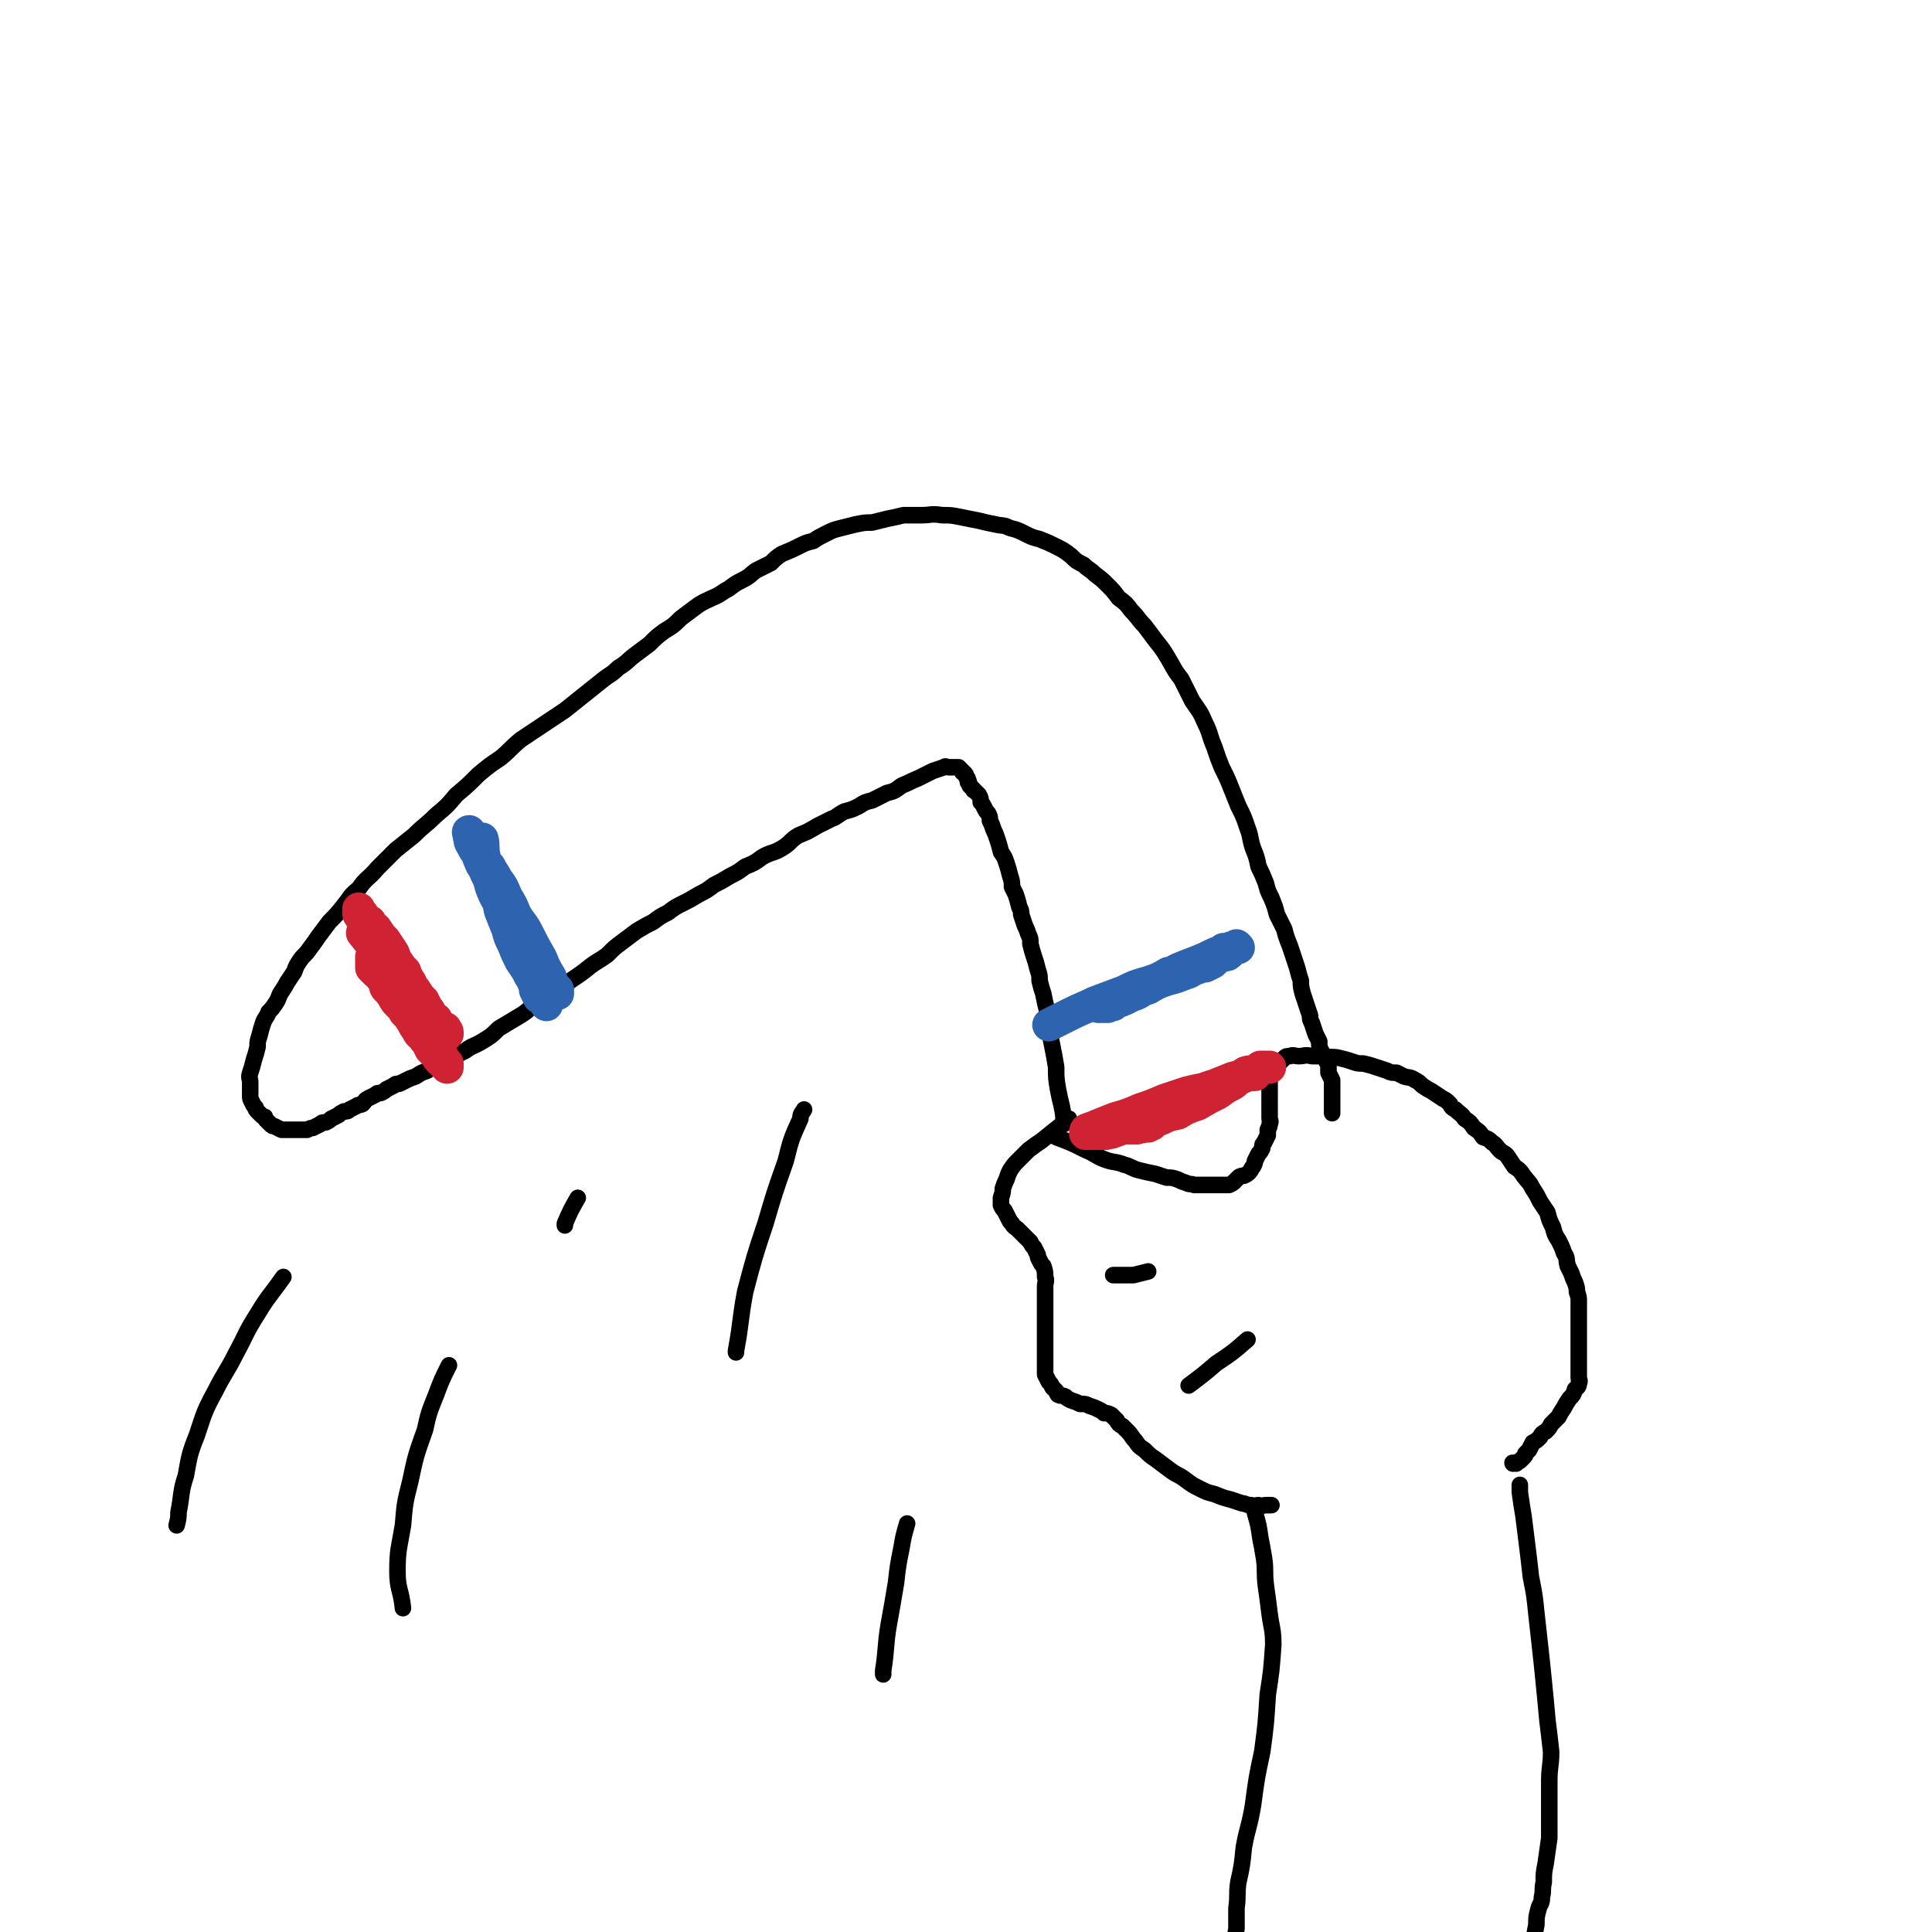 <svg viewBox='0 0 1050 1050' version='1.1' xmlns='http://www.w3.org/2000/svg' xmlns:xlink='http://www.w3.org/1999/xlink'><g fill='none' stroke='#000000' stroke-width='9' stroke-linecap='round' stroke-linejoin='round'><path d='M581,608c0,0 0,0 0,0 -2,2 -2,2 -5,4 -5,4 -5,4 -10,8 -3,2 -3,2 -7,5 -3,3 -3,3 -6,6 -2,2 -2,2 -4,5 -1,2 -1,2 -2,5 -1,2 -1,2 -2,5 0,2 0,2 -1,5 0,2 0,2 0,4 1,2 1,2 2,3 1,2 1,2 2,4 1,2 1,2 2,3 1,2 2,2 3,3 2,2 2,2 4,4 1,1 1,1 3,3 1,2 1,2 2,3 1,2 1,2 2,4 0,1 0,1 1,3 1,2 1,2 2,3 1,3 1,3 1,6 1,2 0,3 0,5 0,4 0,4 0,7 0,4 0,4 0,9 0,3 0,3 0,7 0,3 0,3 0,7 0,3 0,3 0,7 0,3 0,3 0,6 0,2 0,2 0,5 1,2 1,2 2,4 1,1 1,1 2,3 1,1 1,1 2,2 1,1 0,1 1,2 2,1 2,0 4,1 1,1 1,1 3,2 3,1 3,1 5,2 3,0 3,0 5,1 3,1 3,1 5,2 2,1 2,1 3,2 2,0 2,0 4,1 1,1 1,1 2,2 1,1 1,1 1,1 1,2 1,2 3,3 1,1 1,1 3,3 2,2 2,3 4,5 2,3 2,3 5,5 3,3 3,3 6,5 4,3 4,3 8,6 4,3 4,2 8,5 4,3 4,3 8,5 4,2 4,2 8,3 5,2 5,2 9,3 3,1 3,1 6,2 2,0 2,1 5,1 2,1 2,0 4,0 2,1 2,0 4,0 0,0 0,0 1,0 1,0 1,0 2,0 0,0 0,0 0,0 '/><path d='M574,618c0,0 0,0 0,0 8,3 8,3 16,7 5,2 5,3 10,5 5,2 6,1 11,3 4,1 4,2 8,3 4,1 4,1 9,2 3,1 3,1 6,2 3,0 3,0 6,1 2,1 2,1 5,2 2,1 2,0 4,1 3,0 3,0 5,0 2,0 2,0 4,0 2,0 2,0 3,0 2,0 2,0 4,0 1,0 1,0 2,0 1,0 1,0 1,0 2,-1 2,-1 3,-2 1,-1 1,-1 2,-2 1,-1 2,-1 3,-1 2,-1 2,-1 3,-2 1,-1 1,-2 2,-3 1,-2 1,-2 1,-3 1,-2 1,-2 2,-4 1,-1 1,-1 2,-3 0,-2 0,-2 1,-3 1,-2 1,-2 2,-4 0,-1 0,-1 0,-3 1,-2 1,-2 1,-3 1,-2 0,-2 0,-3 0,-1 0,-1 0,-2 0,0 0,0 0,-1 0,-1 0,-1 0,-2 0,-1 0,-1 0,-2 0,0 0,0 0,-1 0,-1 0,-1 0,-2 0,-1 0,-1 0,-2 0,-1 0,-1 0,-2 0,-1 0,-1 0,-2 0,-1 0,-1 0,-2 0,0 0,0 0,-1 0,-1 0,-1 0,-2 0,-1 0,-1 0,-2 0,0 0,0 0,-1 0,-1 0,-1 1,-2 0,-1 1,-1 2,-2 0,0 0,0 1,-1 1,-1 1,-1 2,-2 1,-1 1,-1 2,-2 1,-1 1,-1 3,-1 2,-1 2,0 5,0 3,0 3,-1 7,0 4,0 4,0 7,0 4,1 4,0 8,1 4,1 4,1 7,2 3,1 3,1 6,1 4,1 4,1 7,2 3,1 3,1 6,2 2,1 2,1 5,1 2,1 2,1 4,2 3,1 3,0 6,2 2,1 2,1 4,3 3,2 3,2 5,3 3,2 3,2 6,4 2,1 2,1 4,3 1,2 1,2 3,3 3,3 3,2 5,5 3,2 3,2 5,5 3,2 3,2 5,5 3,1 3,1 5,3 2,1 2,2 4,4 2,2 2,1 4,3 2,3 2,3 4,6 3,2 3,2 5,5 3,4 3,3 5,7 2,3 2,3 4,7 2,3 2,3 4,6 1,4 1,4 3,8 1,4 1,4 3,7 2,4 2,4 3,7 2,3 1,3 2,7 1,2 1,2 2,4 1,3 1,3 2,5 1,3 1,3 1,5 1,3 1,3 1,5 0,3 0,3 0,5 0,2 0,2 0,4 0,2 0,2 0,3 0,2 0,2 0,4 0,1 0,1 0,3 0,2 0,2 0,3 0,2 0,2 0,4 0,1 0,1 0,3 0,1 0,1 0,2 0,1 0,1 0,2 0,2 0,2 0,3 0,2 0,2 0,3 0,1 0,1 0,3 0,1 1,1 0,3 0,2 -1,2 -2,3 -1,3 -1,3 -3,5 -2,3 -2,3 -3,5 -2,3 -2,3 -3,5 -2,2 -2,2 -4,4 -1,2 -1,2 -3,4 -2,1 -2,1 -3,3 -2,2 -2,2 -4,3 -1,2 -1,2 -2,4 -1,1 -1,1 -2,2 0,1 0,1 -1,2 -1,1 -1,1 -2,2 -1,0 -1,1 -2,1 0,1 0,0 -1,0 -1,1 -1,0 -1,0 '/><path d='M605,693c0,0 0,0 0,0 6,0 6,0 11,0 4,-1 4,-1 8,-2 '/><path d='M646,753c0,0 0,0 0,0 8,-6 8,-6 15,-12 9,-6 9,-6 17,-13 '/><path d='M578,611c0,0 0,0 0,0 0,-5 0,-5 -1,-10 -1,-4 -1,-4 -2,-9 -1,-6 -1,-6 -1,-12 -1,-6 -1,-6 -2,-11 -1,-5 -1,-5 -2,-10 -1,-5 0,-5 -1,-10 -1,-4 -1,-4 -2,-9 -1,-3 -1,-3 -2,-7 0,-3 0,-3 -1,-6 -1,-4 -1,-4 -2,-7 -1,-3 -1,-3 -2,-7 0,-3 0,-3 -1,-5 -1,-3 -1,-3 -2,-5 -1,-3 -1,-3 -2,-6 0,-2 0,-2 -1,-4 -1,-4 -1,-4 -2,-7 -1,-2 -1,-2 -2,-4 0,-3 0,-3 -1,-6 -1,-4 -1,-4 -2,-7 -1,-3 -1,-3 -3,-6 -1,-4 -1,-4 -2,-7 -1,-3 -1,-3 -2,-5 -1,-3 -1,-3 -2,-5 0,-2 0,-2 -1,-4 -1,-1 -1,-1 -2,-3 -1,-2 -1,-2 -2,-3 0,-2 0,-2 -1,-4 -1,-1 -1,-1 -2,-2 -1,-1 -1,0 -1,-1 -1,-1 -1,-1 -2,-2 0,-1 0,-1 -1,-2 0,0 1,0 0,-1 0,-1 0,-1 -1,-2 0,-1 0,-1 -1,-2 -1,0 -1,0 -1,-1 -1,-1 -1,-1 -2,-2 -1,0 -1,0 -2,0 -1,0 -1,0 -1,0 -1,0 -1,0 -2,0 -2,0 -2,-1 -3,0 -3,1 -3,1 -6,2 -4,2 -4,2 -8,4 -5,2 -4,2 -9,4 -4,3 -4,3 -8,4 -4,2 -4,2 -8,4 -4,1 -4,1 -7,3 -4,2 -4,2 -8,3 -4,2 -4,3 -7,4 -4,2 -4,2 -8,4 -5,3 -5,3 -10,5 -5,3 -4,4 -9,7 -5,3 -6,2 -11,5 -4,3 -4,3 -9,5 -4,3 -4,3 -8,5 -5,3 -5,3 -9,5 -4,3 -4,3 -8,5 -5,3 -5,3 -9,5 -4,2 -4,2 -8,5 -4,2 -4,2 -8,5 -4,2 -4,2 -9,5 -4,3 -4,3 -8,6 -4,3 -4,3 -8,7 -4,3 -5,3 -9,6 -5,4 -5,4 -11,8 -4,3 -5,3 -10,6 -5,4 -5,4 -10,7 -4,4 -4,4 -9,7 -5,3 -5,3 -10,6 -4,4 -4,4 -9,7 -5,3 -5,2 -9,5 -4,2 -4,2 -8,4 -3,2 -3,2 -7,3 -3,2 -3,2 -6,4 -3,1 -3,1 -6,3 -3,1 -3,1 -5,2 -2,1 -2,1 -4,2 -2,0 -2,0 -3,1 -2,1 -2,1 -4,2 -1,1 -1,1 -3,2 -2,0 -2,0 -3,1 -2,1 -2,1 -4,2 -2,1 -1,1 -3,3 -2,1 -2,0 -3,1 -2,1 -2,1 -4,2 -1,1 -1,1 -3,1 -2,1 -2,1 -3,2 -2,1 -2,1 -4,2 -1,1 -1,1 -3,2 -2,0 -2,0 -3,1 -2,1 -2,1 -4,2 -1,0 -1,0 -3,1 -2,0 -2,0 -3,0 -3,0 -3,0 -5,0 -1,0 -1,0 -3,0 -2,0 -2,0 -3,0 -2,-1 -2,-1 -4,-2 -1,0 -1,0 -2,-1 -1,-1 -1,-1 -2,-2 -1,-1 -1,-1 -1,-2 -1,0 -1,0 -2,-1 -1,-1 -1,-1 -2,-2 -1,-1 -1,-1 -1,-2 -1,-1 -1,-1 -2,-3 -1,-2 -1,-2 -1,-3 0,-2 0,-2 0,-4 0,-2 0,-2 0,-4 0,-2 -1,-2 0,-5 1,-3 1,-3 2,-7 1,-3 1,-3 2,-7 0,-3 0,-3 1,-6 1,-4 1,-4 2,-7 1,-3 2,-3 3,-6 2,-2 2,-2 4,-5 2,-3 1,-3 3,-6 2,-3 2,-3 3,-5 2,-3 2,-3 4,-6 1,-3 1,-3 3,-6 2,-3 3,-3 5,-6 3,-4 3,-4 5,-7 3,-4 3,-4 6,-8 4,-4 4,-4 8,-9 4,-5 3,-5 8,-9 4,-6 5,-5 10,-11 5,-5 5,-5 10,-10 5,-4 5,-4 10,-8 6,-6 6,-5 12,-11 6,-5 6,-5 11,-11 6,-5 6,-5 12,-11 6,-5 6,-5 12,-9 6,-5 5,-5 11,-10 6,-4 6,-4 12,-8 6,-4 6,-4 12,-8 5,-4 5,-4 10,-8 5,-4 5,-4 10,-8 5,-4 5,-3 9,-7 5,-3 5,-4 9,-7 4,-3 4,-3 8,-6 4,-4 4,-4 8,-7 5,-3 5,-3 9,-7 4,-3 4,-3 8,-6 4,-3 5,-3 9,-5 5,-2 5,-3 9,-5 4,-3 4,-3 8,-5 4,-2 4,-3 7,-5 4,-2 4,-2 8,-4 3,-3 3,-3 6,-5 5,-2 5,-2 9,-4 4,-2 4,-2 8,-3 3,-2 3,-2 7,-4 4,-2 4,-2 8,-3 4,-1 4,-1 8,-2 5,-1 5,-1 9,-1 4,-1 4,-1 8,-2 5,-1 5,-1 9,-2 5,0 5,0 10,0 5,0 5,-1 11,0 5,0 5,0 10,1 5,1 5,1 10,2 4,1 4,1 9,2 4,1 4,0 8,2 4,1 4,1 8,3 4,2 4,2 8,3 5,2 5,2 9,4 4,2 4,2 8,5 3,3 3,3 7,5 3,3 3,2 6,5 4,3 4,3 7,6 3,3 3,3 6,7 4,3 4,3 7,7 4,4 3,4 7,8 3,4 3,4 6,8 4,5 4,5 7,10 3,5 3,6 7,11 3,6 3,6 6,12 4,6 4,5 7,12 3,6 2,6 5,13 2,6 2,6 4,11 3,6 3,6 5,11 2,5 2,5 4,10 3,6 3,6 5,12 2,5 1,5 3,11 2,5 2,5 3,10 2,4 2,4 4,9 1,4 1,4 3,8 2,5 2,5 3,9 2,4 2,4 4,8 1,4 1,4 3,9 1,3 1,3 2,6 1,3 1,3 2,6 1,4 1,4 2,7 0,3 0,3 1,7 1,3 1,3 2,6 1,3 1,3 2,6 0,2 0,2 1,4 1,3 1,3 2,6 1,2 1,2 2,4 0,3 0,3 1,5 1,2 1,2 2,4 1,2 1,2 2,4 0,2 0,2 0,4 1,2 1,2 2,4 0,1 0,1 0,3 0,2 0,2 0,3 0,2 0,2 0,4 0,1 0,1 0,3 0,1 0,1 0,2 0,0 0,0 0,1 0,1 0,1 0,2 '/><path d='M682,822c0,0 0,0 0,0 2,7 2,7 3,14 1,5 1,5 2,11 1,7 0,7 1,15 1,7 1,7 2,15 1,8 2,8 2,17 -1,14 -1,14 -3,27 -1,16 -1,16 -3,31 -3,14 -3,14 -5,29 -2,12 -3,12 -5,23 -1,10 -1,10 -3,19 -1,7 0,7 -1,14 0,6 0,6 0,11 -1,6 -1,6 -1,11 0,5 1,5 0,11 0,4 -1,3 -1,8 -1,3 0,3 -1,6 0,2 0,2 -1,3 '/><path d='M826,807c0,0 0,0 0,0 0,2 0,3 0,4 1,7 1,7 2,13 1,8 1,8 2,16 1,8 1,8 2,17 2,10 2,10 3,20 1,9 1,9 2,18 1,9 1,9 2,19 1,10 1,10 2,21 1,8 1,8 2,17 0,8 -1,8 -1,16 0,8 0,8 0,16 0,7 0,7 0,15 -1,7 -1,7 -2,14 -1,5 -1,5 -1,10 -1,4 0,4 -1,8 0,4 -1,3 -2,7 -1,4 -1,4 -1,8 -1,5 -1,6 -2,11 -1,4 -1,4 -2,8 0,2 0,2 -1,5 0,3 0,3 -1,6 -1,1 -1,1 -2,2 -1,2 -1,2 -1,3 -1,0 -1,0 -1,0 '/><path d='M154,694c0,0 0,0 0,0 -7,10 -8,10 -14,20 -7,11 -6,11 -12,22 -5,10 -6,10 -11,20 -6,11 -6,12 -10,24 -4,10 -4,11 -6,22 -3,9 -2,10 -4,20 0,3 0,3 -1,7 '/><path d='M244,742c0,0 0,0 0,0 -4,8 -4,8 -7,16 -4,10 -4,10 -6,19 -5,14 -5,14 -8,28 -3,12 -3,12 -4,24 -2,12 -3,13 -3,25 0,10 2,10 3,20 0,0 0,0 0,0 '/><path d='M437,603c0,0 0,0 0,0 -1,2 -2,2 -2,5 -5,11 -5,11 -8,23 -6,17 -6,17 -11,34 -6,18 -6,18 -11,37 -3,16 -2,16 -5,32 0,0 0,0 0,1 '/><path d='M493,828c0,0 0,0 0,0 -2,7 -2,7 -3,13 -2,10 -2,10 -3,19 -2,12 -2,12 -4,23 -2,12 -1,12 -3,25 0,1 0,1 0,2 '/><path d='M314,651c0,0 0,0 0,0 -4,7 -4,7 -7,14 0,0 0,0 0,1 '/></g>
<g fill='none' stroke='#CF2233' stroke-width='18' stroke-linecap='round' stroke-linejoin='round'><path d='M197,507c0,0 0,0 0,0 4,5 4,5 8,10 3,4 3,4 6,8 3,4 3,4 5,8 2,3 2,3 4,6 1,2 2,2 3,5 1,2 1,2 2,5 1,1 1,1 2,3 1,1 0,1 1,2 1,1 1,1 2,2 1,1 1,1 2,2 0,0 0,0 0,1 1,1 1,1 1,2 0,1 0,1 0,2 0,0 0,0 0,1 0,1 0,1 0,2 0,1 0,1 0,1 -1,0 -1,-1 -1,-2 -1,-1 -2,-1 -2,-2 -2,-1 -2,-1 -3,-3 -2,-3 -2,-3 -3,-5 -2,-3 -2,-3 -4,-5 -1,-2 -1,-2 -3,-4 -2,-2 -2,-2 -3,-4 -2,-3 -2,-3 -4,-5 -1,-1 0,-2 -1,-3 -1,-2 -1,-2 -2,-3 0,-1 -1,-1 -1,-2 -1,0 -1,0 -2,-1 -1,-1 -1,-1 -2,-2 0,-1 0,-1 0,-2 0,0 0,0 0,-1 0,-1 0,-1 0,-2 0,0 0,-1 0,-1 0,0 0,1 1,2 2,2 2,2 4,5 3,4 3,4 5,8 3,4 3,4 5,8 2,3 2,3 4,6 2,3 2,3 3,6 2,3 2,2 4,5 1,2 1,2 3,5 2,2 2,3 3,5 2,2 2,2 3,3 1,2 1,2 2,3 1,1 1,1 2,1 0,1 0,1 1,2 1,1 1,1 1,1 0,0 0,-1 0,-2 -1,-1 -1,-1 -2,-2 0,-1 0,-1 -1,-2 -1,-2 -2,-2 -3,-5 -1,-3 -1,-3 -3,-6 -2,-4 -1,-4 -3,-8 -2,-3 -3,-3 -5,-7 -1,-3 -1,-3 -3,-7 -1,-3 -1,-3 -3,-6 -2,-3 -2,-3 -4,-5 -1,-3 -1,-3 -3,-5 -2,-3 -2,-3 -3,-5 -2,-2 -2,-2 -3,-5 -1,-1 -1,-1 -1,-3 -1,-2 -1,-2 -2,-3 -1,-1 -1,-1 -2,-2 -1,-1 -1,-1 -1,-2 -1,0 0,0 0,-1 0,-1 0,-1 0,-2 0,0 0,-1 0,-1 0,1 0,1 1,2 2,2 2,1 3,3 2,3 2,3 4,5 2,3 2,3 4,6 2,3 1,4 3,6 2,3 2,3 4,5 1,3 1,3 3,6 1,3 2,3 3,5 2,3 2,3 4,5 1,2 1,2 2,4 1,1 1,1 2,3 1,2 1,2 3,3 0,1 0,1 1,2 1,1 1,1 2,2 1,1 1,1 2,1 0,1 1,1 1,2 0,1 0,1 0,1 -1,0 -2,0 -3,0 -1,-1 -1,-1 -3,-2 -1,-1 -1,-1 -3,-2 -2,-2 -2,-2 -4,-4 -2,-3 -2,-3 -5,-6 -2,-3 -2,-3 -5,-7 -2,-3 -2,-3 -5,-6 -2,-5 -2,-5 -5,-9 -1,-4 -1,-4 -3,-8 -1,-3 -1,-3 -3,-6 -2,-3 -2,-3 -4,-6 0,-1 0,-1 -1,-3 -1,-2 -1,-2 -2,-3 0,-1 -1,-1 -1,-2 -1,-1 -1,-1 -1,-2 0,-1 0,-2 0,-2 0,1 1,2 2,3 1,4 1,4 3,7 3,6 2,6 5,12 '/><path d='M610,611c0,0 0,0 0,0 10,-5 10,-5 20,-9 8,-3 8,-3 16,-6 7,-3 7,-4 14,-6 5,-2 5,-2 10,-4 4,-1 4,-1 7,-3 3,-1 3,0 5,-1 2,-1 2,-1 3,-2 1,0 2,0 3,0 0,0 0,0 1,0 1,0 1,0 1,0 -1,0 -2,0 -4,0 -2,1 -2,1 -4,2 -5,2 -5,2 -10,4 -6,3 -6,3 -12,6 -7,3 -7,3 -14,6 -6,3 -6,3 -12,6 -5,2 -5,2 -11,5 -3,1 -3,2 -7,3 -3,1 -3,1 -6,1 -2,1 -2,1 -5,2 -2,1 -2,0 -4,1 -2,0 -2,0 -3,0 -1,0 -1,0 -2,0 -1,0 -1,0 -2,0 -1,0 -1,0 -1,0 -1,0 -1,0 -2,0 -1,0 -1,0 -1,0 0,-1 0,-2 1,-2 2,-1 3,-1 5,-2 5,-2 5,-2 10,-4 7,-2 7,-2 14,-5 6,-2 6,-2 13,-5 6,-2 6,-2 12,-4 4,-1 4,-1 9,-2 4,-1 4,-1 8,-2 3,0 3,-1 6,-1 2,-1 2,-1 4,-2 2,-1 2,-1 4,-2 1,0 1,-1 2,-1 1,-1 1,0 2,0 1,0 2,0 2,0 -1,0 -2,-1 -3,0 -2,0 -2,0 -4,1 -3,1 -2,2 -5,4 -4,2 -4,2 -8,5 -6,3 -6,3 -11,6 -6,2 -6,2 -11,5 -5,1 -5,1 -9,3 -3,1 -3,1 -5,3 -3,0 -3,1 -5,1 -1,1 -1,0 -3,1 -1,0 -1,0 -3,0 0,0 0,0 -1,0 -1,0 -1,0 -2,0 0,0 -1,0 -1,0 0,0 0,0 0,0 1,0 1,0 1,0 3,-1 3,-1 5,-1 3,-1 3,0 6,0 1,0 1,0 1,0 '/></g>
<g fill='none' stroke='#2D63AF' stroke-width='18' stroke-linecap='round' stroke-linejoin='round'><path d='M262,456c0,0 0,0 0,0 1,4 0,4 1,9 1,5 1,5 3,10 1,5 1,5 3,10 2,5 2,5 3,10 2,5 2,5 4,10 1,4 1,4 3,8 2,5 2,5 4,9 2,3 2,3 4,6 1,3 2,3 3,6 1,2 1,2 1,4 1,2 1,2 2,4 1,0 1,0 2,1 1,1 1,0 1,1 1,1 1,2 1,2 0,0 0,-1 0,-1 -1,-2 -1,-2 -1,-4 -1,-2 -1,-2 -3,-5 -1,-4 -2,-4 -3,-7 -2,-4 -1,-5 -3,-9 -3,-4 -3,-4 -5,-8 -3,-5 -3,-5 -5,-9 -3,-5 -3,-5 -5,-11 -3,-5 -3,-5 -5,-10 -1,-4 -1,-4 -3,-8 -1,-3 -2,-3 -3,-6 -1,-2 -1,-3 -2,-5 -1,-1 -1,-1 -2,-3 0,-1 -1,-1 -1,-2 -1,-1 0,-1 0,-2 0,-1 -1,-2 0,-2 0,1 1,2 1,4 2,3 2,3 3,6 3,5 2,5 5,10 2,4 2,4 5,8 2,4 2,5 5,9 2,4 2,4 4,8 1,4 1,4 3,7 2,3 1,4 3,7 2,2 2,2 4,5 1,2 1,2 3,4 1,3 2,3 3,5 1,2 1,2 2,4 0,1 0,1 1,2 1,1 1,1 2,2 1,1 1,1 2,2 0,0 0,0 1,1 0,1 0,2 0,2 -1,0 -1,-1 -2,-3 -1,-3 -1,-3 -2,-6 -3,-5 -3,-5 -5,-10 -4,-7 -4,-7 -7,-13 -3,-6 -4,-6 -7,-11 -2,-5 -2,-5 -5,-10 -2,-5 -2,-5 -5,-9 -2,-4 -2,-3 -4,-7 -2,-2 -2,-2 -3,-5 -1,-2 -1,-2 -2,-4 -1,-1 -1,-1 -2,-3 -1,-1 -1,-1 -2,-2 -1,-1 -1,-1 -1,-1 -1,-1 -1,-1 -1,-2 0,-1 -1,-2 0,-2 1,2 1,3 2,6 2,4 3,4 5,8 2,4 2,4 4,9 2,4 2,4 4,8 1,4 1,4 3,8 2,4 1,4 3,8 2,5 3,5 5,9 1,4 1,4 3,8 1,3 1,3 3,7 2,2 2,2 3,5 2,2 2,2 3,4 1,1 0,2 1,3 1,1 2,1 2,2 0,1 0,1 0,2 0,0 0,1 0,1 -1,0 -1,0 -2,-1 -2,-2 -2,-2 -3,-3 -2,-4 -1,-4 -3,-8 -3,-7 -3,-7 -6,-14 -3,-8 -3,-8 -6,-15 -3,-5 -3,-5 -5,-10 -2,-4 -2,-4 -3,-8 -2,-3 -2,-3 -3,-6 -1,-3 -1,-3 -2,-5 0,-2 0,-2 -1,-3 -1,-2 -1,-2 -2,-4 0,-1 0,-1 0,-2 0,0 0,0 0,-1 0,0 0,0 0,0 '/><path d='M570,557c0,0 0,0 0,0 6,-3 6,-3 12,-6 6,-3 7,-3 13,-6 8,-3 8,-3 16,-6 6,-3 6,-3 13,-5 6,-2 6,-2 11,-5 5,-1 6,-1 11,-3 4,-1 4,-2 8,-3 3,-1 3,-1 6,-2 2,-1 3,-1 5,-2 2,0 2,0 3,-1 1,-1 1,-1 2,-2 1,-1 1,-1 2,-2 0,0 1,1 1,1 0,0 -1,0 -2,0 -2,0 -2,0 -4,1 -6,2 -6,2 -12,5 -7,3 -8,3 -15,6 -6,4 -6,4 -11,7 -4,2 -4,2 -8,4 -3,2 -3,2 -6,3 -2,1 -2,1 -4,2 -2,0 -1,1 -3,1 -2,1 -2,1 -3,2 -2,0 -2,0 -3,1 0,0 -1,0 -1,0 -1,0 -1,0 -2,0 -1,0 -2,0 -2,0 2,-1 3,-1 7,-2 4,-2 4,-2 9,-4 5,-2 5,-2 11,-4 5,-3 5,-3 11,-5 4,-1 4,-1 9,-3 4,-1 3,-2 7,-3 2,-1 2,-1 4,-1 2,-1 2,-1 4,-2 1,-1 1,-1 2,-2 1,-1 1,-1 1,-1 1,-1 1,-1 2,-2 0,0 1,0 1,-1 0,0 -1,0 -1,0 1,-1 1,-1 1,-1 '/></g>
</svg>